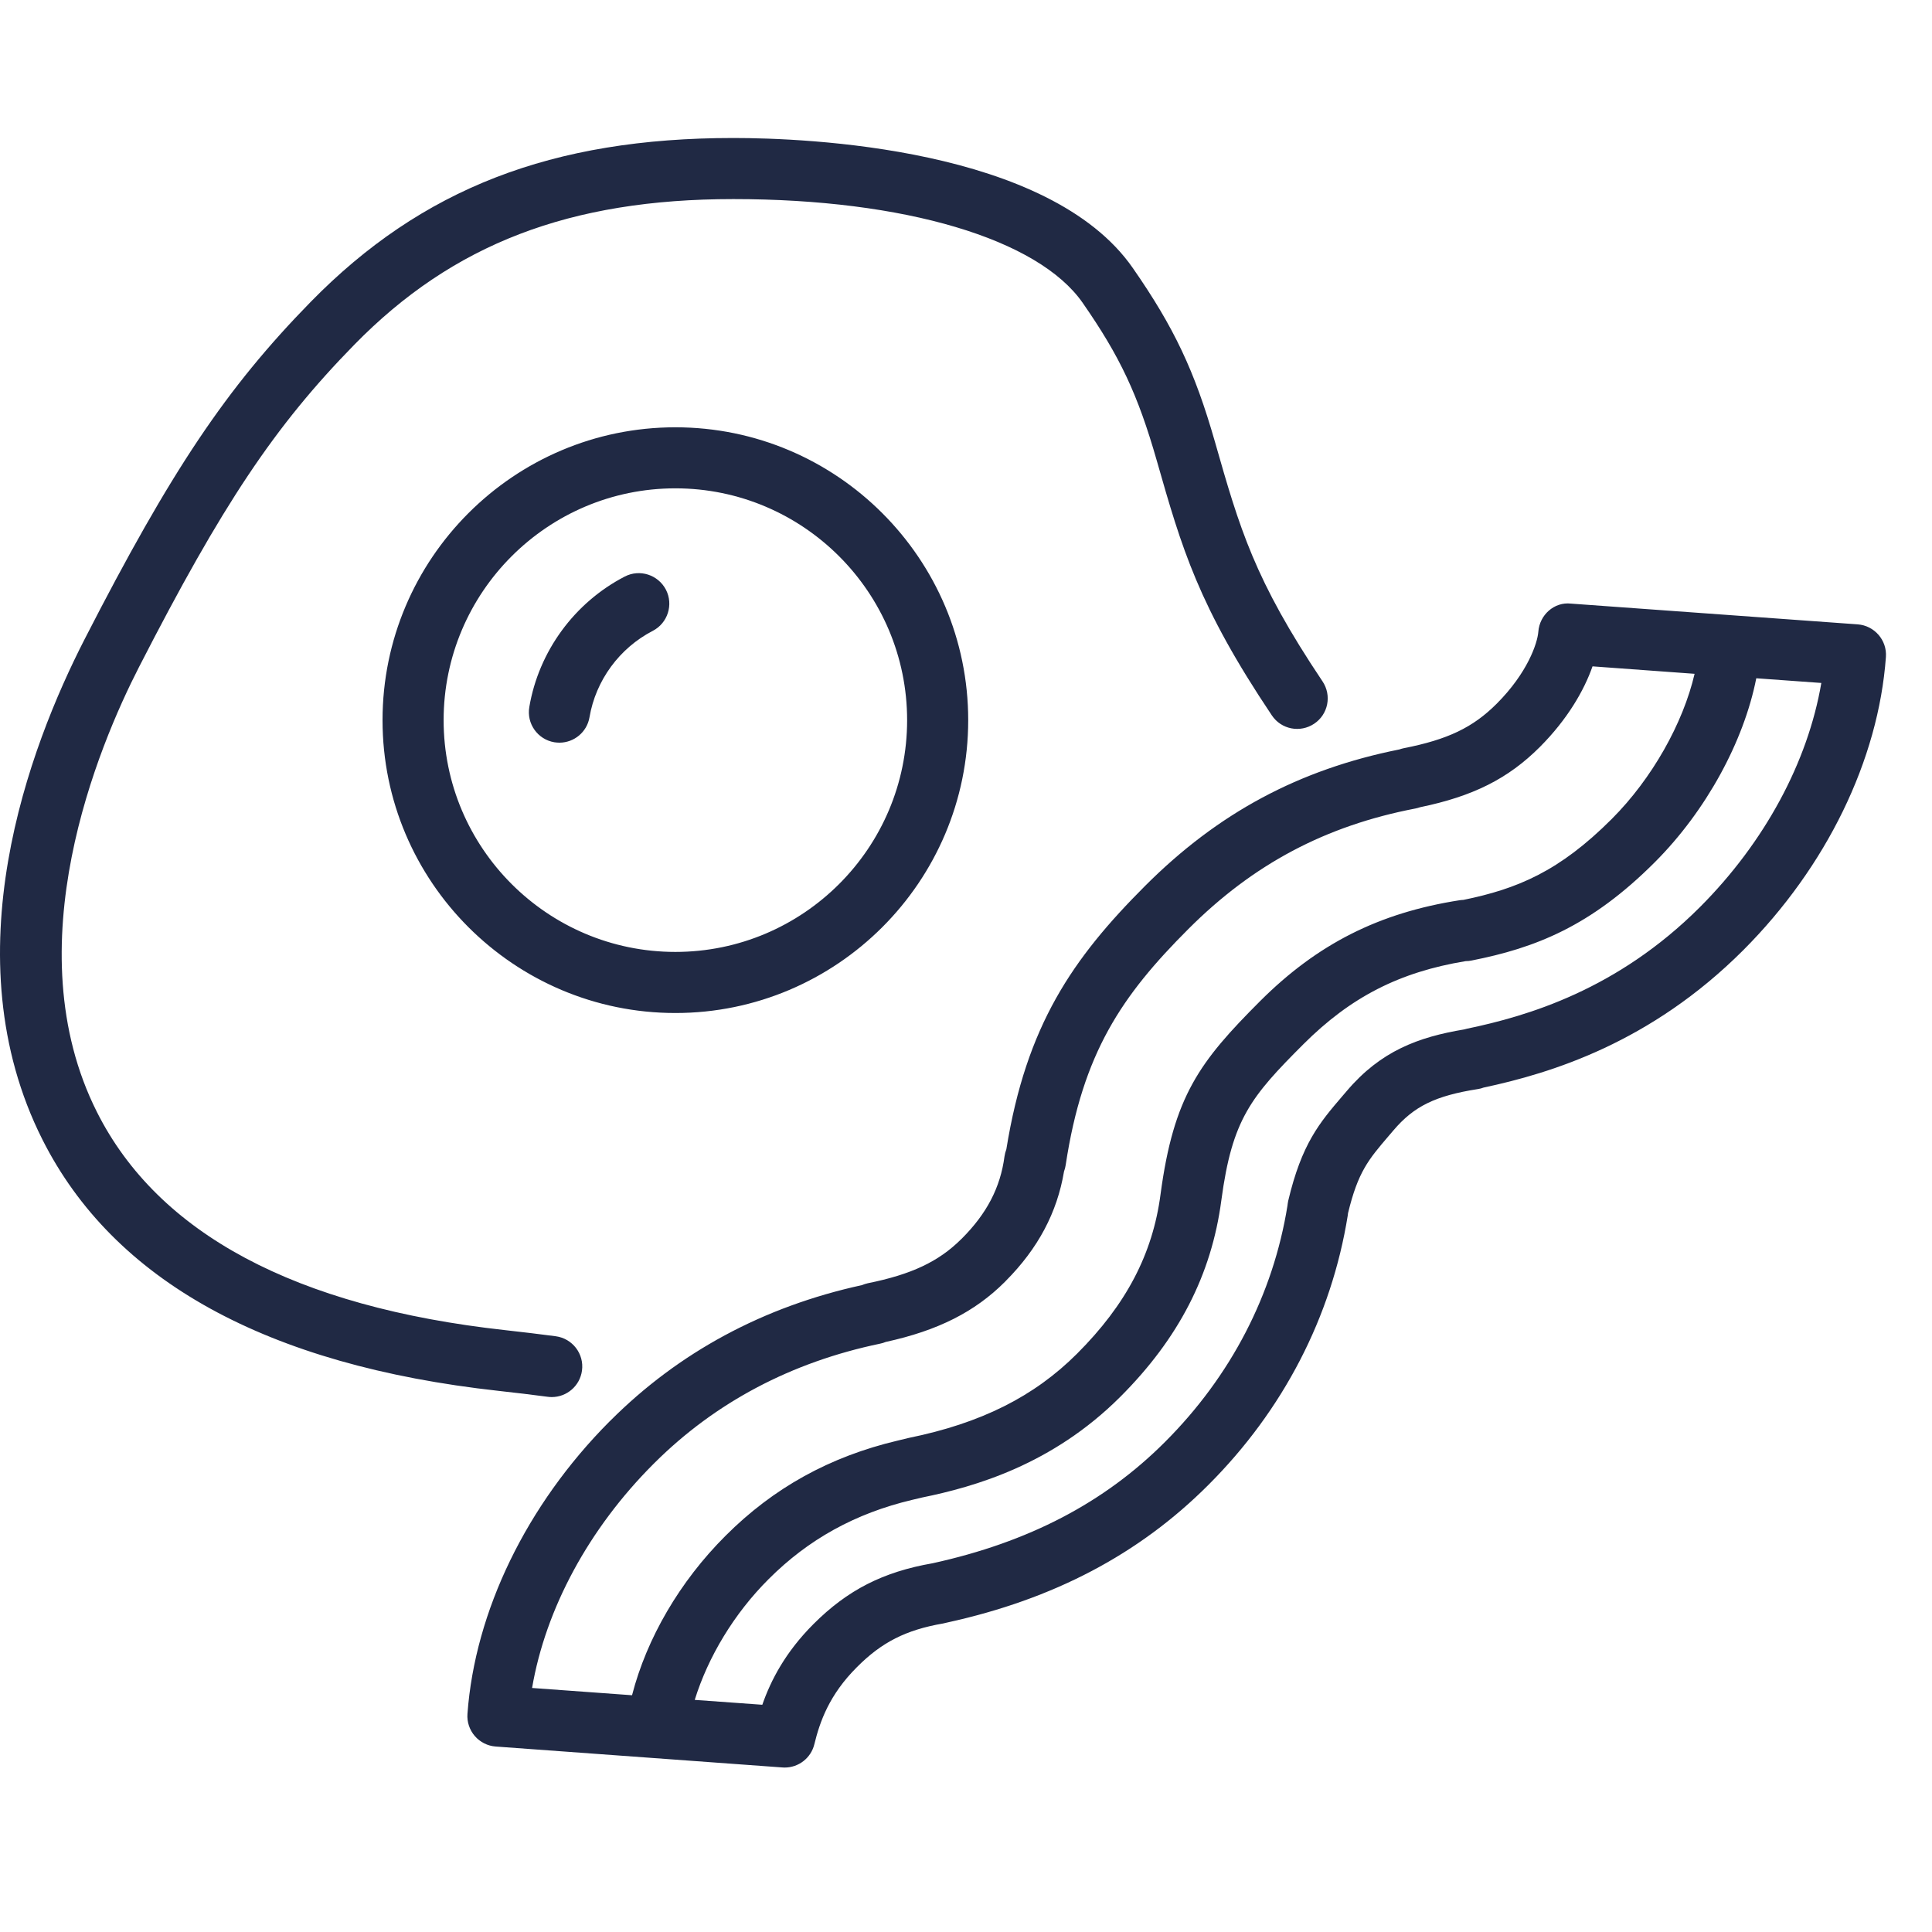 <?xml version="1.0" encoding="UTF-8"?>
<svg width="42px" height="42px" viewBox="0 0 42 42" version="1.1" xmlns="http://www.w3.org/2000/svg" xmlns:xlink="http://www.w3.org/1999/xlink">
    <!-- Generator: Sketch 62 (91390) - https://sketch.com -->
    <title>icon breakfast</title>
    <desc>Created with Sketch.</desc>
    <g id="icon-breakfast" stroke="none" stroke-width="1" fill="none" fill-rule="evenodd">
        <path d="M34.054,13.119 L34.152,13.122 L40.384,13.573 C40.749,13.6 41.025,13.918 40.998,14.283 C40.836,16.522 39.705,18.845 37.896,20.657 C35.884,22.667 33.729,23.328 32.252,23.643 C32.213,23.658 32.172,23.669 32.13,23.675 C31.202,23.821 30.737,24.049 30.29,24.576 L30.29,24.576 L30.19,24.693 C29.748,25.21 29.523,25.474 29.305,26.373 C29.302,26.395 29.3,26.416 29.299,26.423 C28.945,28.628 27.896,30.656 26.268,32.282 L26.268,32.282 C24.761,33.79 22.904,34.766 20.588,35.273 C20.58,35.275 20.511,35.291 20.502,35.293 C19.695,35.433 19.169,35.699 18.628,36.243 C18.027,36.843 17.823,37.427 17.703,37.919 C17.63,38.218 17.362,38.425 17.058,38.425 C17.043,38.425 17.025,38.425 17.009,38.423 L17.009,38.423 L10.776,37.968 C10.6,37.955 10.437,37.873 10.322,37.74 C10.207,37.607 10.149,37.433 10.162,37.258 C10.325,35.025 11.449,32.713 13.245,30.907 C13.254,30.9 13.261,30.891 13.27,30.883 C14.757,29.396 16.596,28.405 18.739,27.937 C18.779,27.921 18.821,27.906 18.864,27.897 C19.814,27.705 20.404,27.427 20.895,26.939 L20.895,26.939 L20.91,26.925 C21.453,26.381 21.748,25.815 21.837,25.139 C21.845,25.086 21.858,25.034 21.877,24.985 C22.311,22.29 23.316,20.837 24.894,19.258 C26.478,17.673 28.237,16.729 30.422,16.292 C30.451,16.281 30.483,16.273 30.514,16.266 C31.47,16.078 32.018,15.817 32.536,15.299 C33.21,14.625 33.423,13.98 33.442,13.733 C33.469,13.368 33.787,13.08 34.152,13.122 Z M38.18,14.745 C37.909,16.12 37.088,17.629 35.977,18.741 C34.581,20.14 33.373,20.608 31.99,20.881 C31.948,20.89 31.905,20.894 31.863,20.894 C30.421,21.132 29.362,21.675 28.335,22.7 C27.194,23.842 26.787,24.328 26.551,26.093 C26.337,27.716 25.62,29.101 24.352,30.368 C22.875,31.843 21.187,32.322 20.044,32.555 L20.044,32.555 L19.829,32.606 C18.594,32.899 17.575,33.462 16.711,34.327 C15.955,35.08 15.392,36.024 15.103,36.954 L15.103,36.954 L16.572,37.06 C16.757,36.529 17.073,35.917 17.686,35.304 C18.424,34.566 19.198,34.171 20.274,33.984 C22.366,33.525 24.008,32.666 25.325,31.348 L25.325,31.348 C26.759,29.915 27.678,28.14 27.988,26.212 C27.99,26.196 27.999,26.123 28.004,26.107 C28.298,24.863 28.687,24.407 29.181,23.83 L29.181,23.83 L29.277,23.718 C30.016,22.847 30.834,22.545 31.829,22.379 C31.85,22.372 31.87,22.367 31.891,22.363 C33.203,22.09 35.156,21.519 36.956,19.719 C38.363,18.31 39.301,16.566 39.594,14.847 L39.594,14.847 Z M34.62,14.486 C34.437,15.009 34.077,15.635 33.475,16.239 C32.786,16.927 32.026,17.31 30.869,17.549 C30.836,17.56 30.803,17.57 30.77,17.576 C28.813,17.952 27.244,18.785 25.833,20.197 C24.388,21.642 23.536,22.888 23.167,25.327 C23.16,25.375 23.148,25.422 23.131,25.466 C22.981,26.361 22.566,27.141 21.865,27.846 C21.86,27.853 21.853,27.86 21.846,27.866 C21.193,28.519 20.39,28.925 19.254,29.173 C19.216,29.189 19.175,29.202 19.133,29.21 C17.204,29.612 15.555,30.483 14.229,31.802 C14.222,31.809 14.214,31.817 14.206,31.825 C12.799,33.231 11.861,34.975 11.567,36.695 L11.567,36.695 L13.74,36.853 C14.059,35.616 14.776,34.381 15.771,33.388 C16.814,32.344 18.04,31.665 19.52,31.316 L19.52,31.316 L19.756,31.259 C21.328,30.939 22.482,30.359 23.413,29.429 C24.482,28.361 25.059,27.26 25.229,25.964 C25.515,23.825 26.079,23.079 27.396,21.761 C28.64,20.52 29.977,19.844 31.733,19.57 C31.759,19.566 31.787,19.564 31.813,19.563 C32.982,19.323 33.896,18.947 35.039,17.803 C35.917,16.924 36.589,15.722 36.839,14.648 L36.839,14.648 Z M15.943,3 C17.52,3 22.809,3.205 24.628,5.829 C25.522,7.115 25.971,8.066 26.409,9.595 C26.95,11.491 27.267,12.599 28.751,14.813 C28.955,15.118 28.874,15.53 28.569,15.733 C28.264,15.937 27.853,15.857 27.649,15.552 C26.048,13.164 25.69,11.914 25.149,10.019 C24.735,8.572 24.348,7.752 23.538,6.586 C22.572,5.193 19.662,4.328 15.943,4.328 C12.387,4.328 9.845,5.304 7.703,7.493 C5.973,9.26 4.836,10.963 3.023,14.499 C2.145,16.211 0.298,20.582 2.108,24.176 C3.438,26.819 6.424,28.414 10.981,28.916 C11.372,28.959 11.739,29.004 12.081,29.049 C12.444,29.097 12.701,29.431 12.652,29.794 C12.608,30.128 12.322,30.371 11.995,30.371 C11.966,30.371 11.936,30.369 11.907,30.365 C11.575,30.321 11.219,30.278 10.836,30.236 C5.803,29.681 2.468,27.843 0.922,24.773 C-1.086,20.784 0.636,16.244 1.841,13.893 C3.724,10.222 4.918,8.44 6.754,6.563 C9.167,4.099 12.001,3 15.943,3 Z M14.682,9.289 C18.192,9.289 21.048,12.146 21.048,15.656 C21.048,19.166 18.192,22.022 14.682,22.022 C11.172,22.022 8.316,19.166 8.316,15.656 C8.316,12.146 11.172,9.289 14.682,9.289 Z M14.682,10.616 C11.904,10.616 9.644,12.877 9.644,15.656 C9.644,18.435 11.904,20.694 14.682,20.694 C17.46,20.694 19.72,18.435 19.72,15.656 C19.72,12.877 17.46,10.616 14.682,10.616 Z M13.581,12.534 C13.907,12.365 14.307,12.494 14.477,12.82 C14.644,13.144 14.516,13.546 14.191,13.714 C13.466,14.089 12.951,14.791 12.815,15.593 C12.76,15.916 12.479,16.145 12.161,16.145 C12.124,16.145 12.087,16.141 12.049,16.136 C11.688,16.074 11.444,15.731 11.507,15.369 C11.712,14.16 12.488,13.1 13.581,12.534 Z" id="Combined-Shape" fill="#202944"></path>
    </g>
</svg>